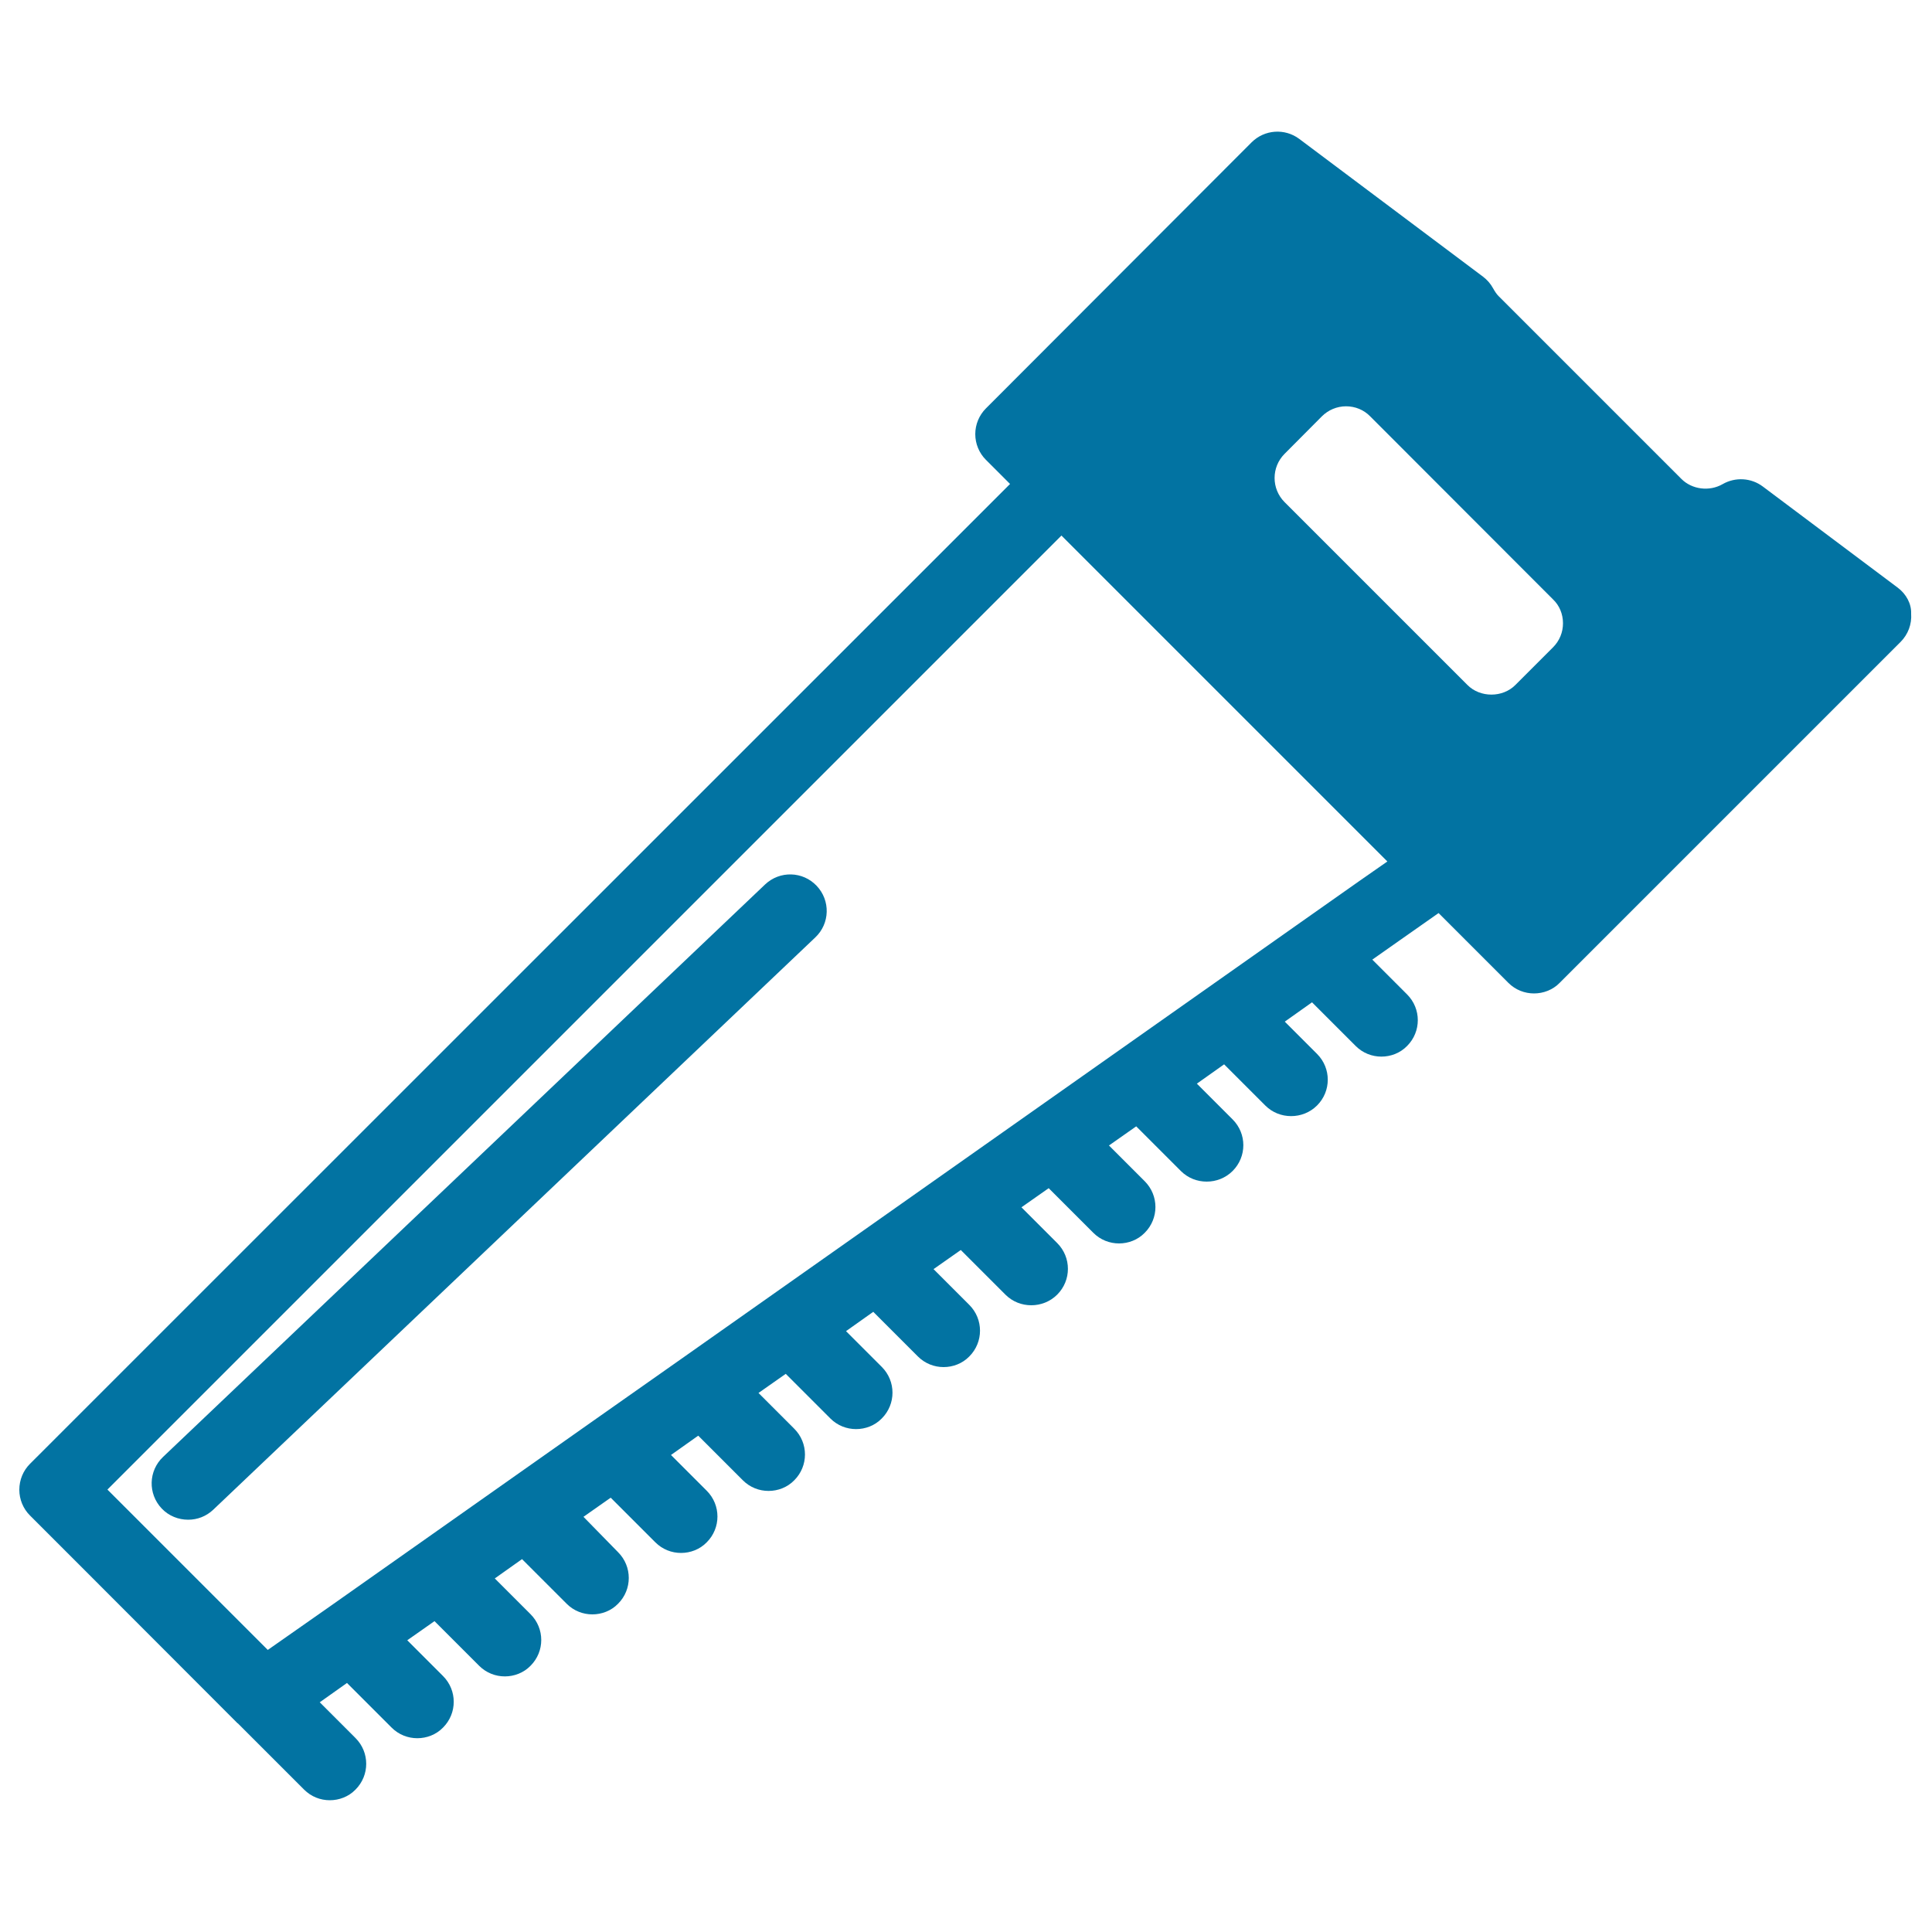 <svg xmlns="http://www.w3.org/2000/svg" viewBox="0 0 1000 1000" style="fill:#0273a2">
<title>Saw SVG icon</title>
<g><path d="M982.3,304.2l-69.9-52.4c-6-4.5-14.2-5-20.8-1.2c-6.8,3.9-15.8,2.8-21.3-2.7l-94.6-94.6c-1-1-1.9-2.3-2.9-4.1c-1.3-2.4-3.1-4.4-5.2-6l-95.1-71.3c-7.5-5.6-18-4.9-24.7,1.8L510.3,211.4c-3.5,3.5-5.5,8.3-5.5,13.3c0,5,2,9.8,5.5,13.3l12.5,12.5L15.5,757.7c-3.5,3.5-5.5,8.3-5.5,13.4c0,5,2,9.8,5.5,13.3L45,813.9c0,0,0,0,0,0l78,78.1c0,0,0,0,0.1,0l34.3,34.3c3.7,3.7,8.5,5.5,13.3,5.5c4.8,0,9.7-1.8,13.3-5.5c7.4-7.4,7.4-19.3,0-26.7l-18.5-18.5l14.1-10l23.1,23.1c3.7,3.7,8.5,5.5,13.3,5.5c4.8,0,9.7-1.8,13.3-5.5c7.4-7.4,7.4-19.3,0-26.7l-18.5-18.5l14.1-9.9l23.1,23.1c3.7,3.7,8.5,5.5,13.3,5.5c4.8,0,9.7-1.8,13.3-5.5c7.4-7.4,7.4-19.3,0-26.7l-18.5-18.5l14.1-10l23.1,23.1c3.7,3.7,8.5,5.5,13.3,5.5c4.8,0,9.7-1.8,13.3-5.5c7.4-7.4,7.4-19.3,0-26.7L302,785.1l14.1-9.9l23.1,23.1c3.7,3.7,8.5,5.5,13.3,5.5c4.8,0,9.7-1.8,13.3-5.5c7.4-7.4,7.4-19.3,0-26.7l-18.5-18.5l14.1-10l23.1,23.1c3.7,3.7,8.5,5.5,13.3,5.5c4.8,0,9.7-1.8,13.3-5.5c7.4-7.4,7.4-19.3,0-26.7l-18.5-18.5l14.1-9.9l23.1,23.1c3.7,3.7,8.5,5.5,13.3,5.5c4.8,0,9.7-1.8,13.3-5.5c7.4-7.4,7.4-19.3,0-26.7l-18.5-18.5l14.1-10l23.1,23.1c3.7,3.7,8.5,5.5,13.3,5.5c4.8,0,9.7-1.8,13.3-5.5c7.4-7.4,7.4-19.3,0-26.7l-18.5-18.5l14.1-9.9l23.1,23.1c3.7,3.7,8.5,5.5,13.4,5.5c4.8,0,9.7-1.8,13.4-5.5c7.4-7.4,7.4-19.3,0-26.7l-18.5-18.5l14.1-9.9l23.1,23.1c3.7,3.7,8.5,5.5,13.3,5.5c4.8,0,9.7-1.8,13.3-5.5c7.4-7.4,7.4-19.3,0-26.7l-18.5-18.5l14.1-9.9l23.1,23.1c3.7,3.7,8.5,5.5,13.4,5.5c4.8,0,9.7-1.8,13.4-5.5c7.4-7.4,7.4-19.3,0-26.7l-18.5-18.5l14.1-10l21.3,21.3c3.7,3.7,8.5,5.5,13.4,5.5c4.8,0,9.7-1.8,13.4-5.5c7.4-7.4,7.4-19.3,0-26.7l-16.7-16.7l14.1-10l22.6,22.6c3.7,3.7,8.5,5.5,13.3,5.5s9.7-1.8,13.3-5.5c7.4-7.4,7.4-19.3,0-26.7l-18-18l14.5-10.2c0,0,0,0,0,0l19.8-13.9l36.1,36.1c3.7,3.7,8.5,5.5,13.3,5.5c4.8,0,9.7-1.8,13.3-5.5l176.4-176.4c3.9-3.9,5.9-9.2,5.5-14.7C989.4,312.6,986.7,307.5,982.3,304.2z M549.4,277.2l168.7,168.7L703.6,456c0,0,0,0,0,0l-32.8,23.1c0,0,0,0,0,0l-45.4,32c0,0,0,0,0,0l-45.4,32c0,0,0,0,0,0l-45.4,32l-45.4,32l-45.4,32c0,0,0,0,0,0l-45.4,32c0,0,0,0,0,0l-45.4,32l-45.5,32l-45.4,32c0,0,0,0,0,0l-45.4,32c0,0,0,0,0,0l-45.4,32c0,0,0,0,0,0L138.6,854l-66.8-66.8l0,0L55.6,771L549.4,277.2z M809,322.6c0,4.7-1.8,9.1-5.2,12.5l-19.4,19.4c-6.6,6.7-18.3,6.7-24.9,0l-94.6-94.6c-6.9-6.9-6.9-18.1,0-25l19.3-19.4c3.3-3.3,7.8-5.2,12.5-5.2s9.2,1.8,12.5,5.2l94.6,94.7C807.2,313.4,809,317.9,809,322.6z"/><path d="M97.4,786.6c4.7,0,9.3-1.7,13-5.2L422,485.2c7.6-7.2,7.9-19.1,0.7-26.7c-7.2-7.6-19.1-7.9-26.7-0.7L84.4,754.1c-7.6,7.2-7.9,19.1-0.7,26.7C87.4,784.7,92.4,786.6,97.4,786.6z"/></g>
</svg>